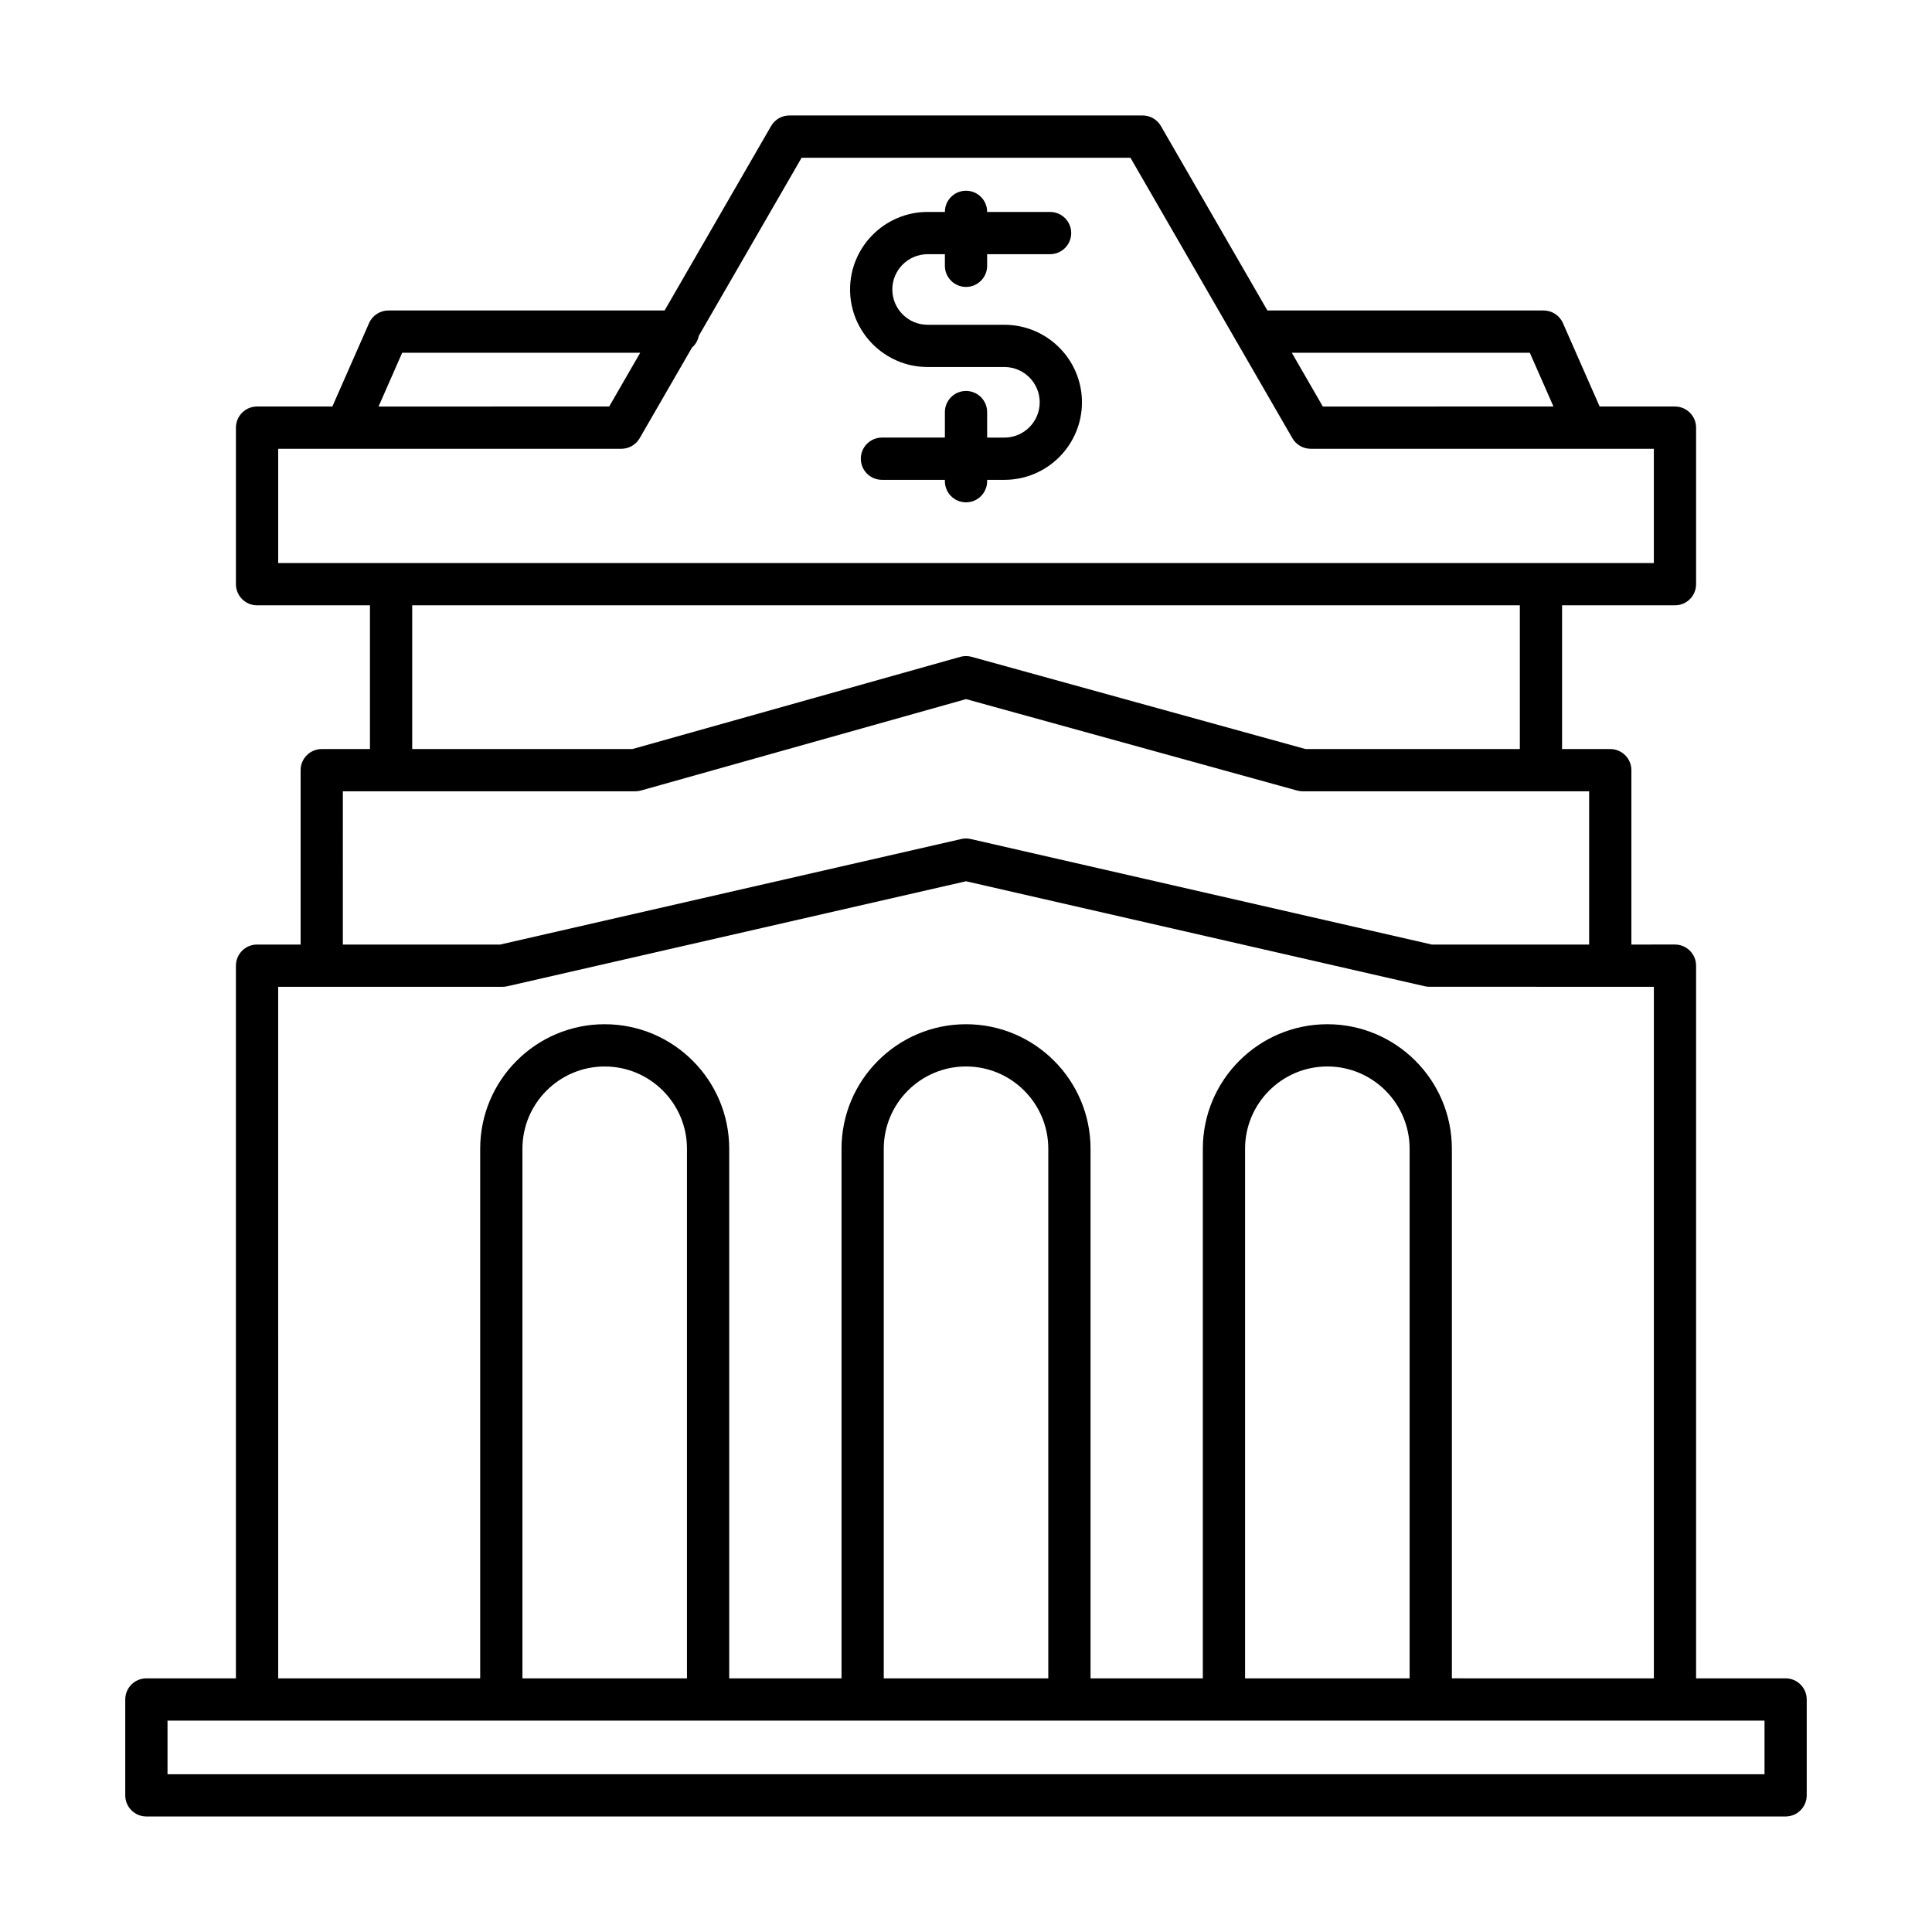 <?xml version="1.0" encoding="UTF-8"?>
<!-- Uploaded to: SVG Repo, www.svgrepo.com, Generator: SVG Repo Mixer Tools -->
<svg fill="#000000" width="800px" height="800px" version="1.1" viewBox="144 144 512 512" xmlns="http://www.w3.org/2000/svg">
 <g>
  <path d="m617.21 588.78h-23.73v-188.87c0-3.09-2.508-5.598-5.598-5.598l-11.547 0.004v-46.211c0-3.09-2.508-5.598-5.598-5.598h-12.773v-38.09h29.918c3.09 0 5.598-2.508 5.598-5.598v-41.488c0-3.09-2.508-5.598-5.598-5.598h-19.961l-9.727-22.105c-0.895-2.031-2.906-3.344-5.125-3.344h-73.195l-28.223-48.883c-1-1.734-2.848-2.801-4.848-2.801h-93.605c-2 0-3.848 1.066-4.848 2.801l-28.223 48.883h-73.195c-2.219 0-4.231 1.312-5.125 3.344l-9.727 22.105h-19.957c-3.09 0-5.598 2.508-5.598 5.598v41.488c0 3.09 2.508 5.598 5.598 5.598h29.918v38.09h-12.777c-3.09 0-5.598 2.508-5.598 5.598v46.211h-11.547c-3.09 0-5.598 2.508-5.598 5.598v188.87l-23.73-0.004c-3.09 0-5.598 2.508-5.598 5.598v25.41c0 3.09 2.508 5.598 5.598 5.598h434.41c3.09 0 5.598-2.508 5.598-5.598v-25.41c0.004-3.09-2.504-5.598-5.594-5.598zm-67.793-351.3 6.269 14.25-61.121 0.004-8.227-14.25zm-298.83 0h63.078l-8.227 14.25-61.117 0.004zm-32.863 55.742v-30.293h18.004c0.004 0 0.008 0.004 0.012 0.004 0.008 0 0.012-0.004 0.02-0.004h72.914c2 0 3.848-1.066 4.848-2.801l13.875-24.031c0.934-0.793 1.539-1.871 1.797-3.113l27.242-47.184h87.145l27.77 48.102c0.113 0.289 0.297 0.52 0.453 0.781l14.691 25.445c1 1.734 2.848 2.801 4.848 2.801h72.914c0.008 0 0.012 0.004 0.02 0.004 0.004 0 0.008-0.004 0.012-0.004h18v30.293zm329.05 11.195v38.09h-56.781l-88.496-24.441c-0.984-0.273-2.027-0.27-3.004 0.004l-86.91 24.438h-58.344v-38.09zm-311.91 49.285h77.484c0.512 0 1.023-0.07 1.516-0.207l86.152-24.223 87.723 24.227c0.484 0.133 0.988 0.203 1.488 0.203h75.914v40.613h-41.688l-122.2-27.969c-0.82-0.191-1.68-0.191-2.5 0l-122.2 27.969h-41.695zm-17.141 51.809h59.465c0.422 0 0.84-0.047 1.25-0.141l121.57-27.828 121.57 27.824c0.41 0.094 0.828 0.141 1.25 0.141l59.465 0.004v183.27l-53.531-0.004v-140.35c0-18.195-14.801-32.996-32.996-32.996-18.195 0-33 14.801-33 32.996v140.36h-29.758v-140.36c0-18.195-14.801-32.996-32.996-32.996s-32.996 14.801-32.996 32.996v140.36h-29.762v-140.36c0-18.195-14.801-32.996-32.996-32.996-18.199-0.004-33 14.797-33 32.996v140.36h-53.531zm299.84 42.914v140.36h-43.605v-140.36c0-12.02 9.781-21.801 21.805-21.801 12.02-0.004 21.801 9.777 21.801 21.801zm-95.754 0v140.36h-43.602v-140.36c0-12.02 9.781-21.801 21.801-21.801 12.02-0.004 21.801 9.777 21.801 21.801zm-95.754 0v140.36l-43.605-0.004v-140.35c0-12.02 9.781-21.801 21.801-21.801 12.023-0.004 21.805 9.777 21.805 21.801zm285.56 165.77h-423.22v-14.215h423.22z"/>
  <path d="m410.18 230.07h-20.352c-5.156 0-9.352-4.195-9.352-9.352s4.195-9.352 9.352-9.352l4.578-0.004v3.078c0 3.09 2.508 5.598 5.598 5.598s5.598-2.508 5.598-5.598v-3.078h16.68c3.09 0 5.598-2.508 5.598-5.598s-2.508-5.598-5.598-5.598h-16.68v-0.023c0-3.09-2.508-5.598-5.598-5.598s-5.598 2.508-5.598 5.598v0.023h-4.578c-11.328 0-20.551 9.219-20.551 20.547s9.219 20.551 20.551 20.551h20.352c5.156 0 9.352 4.195 9.352 9.352s-4.195 9.352-9.352 9.352l-4.578-0.004v-6.758c0-3.09-2.508-5.598-5.598-5.598s-5.598 2.508-5.598 5.598v6.758h-16.68c-3.09 0-5.598 2.508-5.598 5.598s2.508 5.598 5.598 5.598l16.68 0.004v0.359c0 3.09 2.508 5.598 5.598 5.598s5.598-2.508 5.598-5.598v-0.359h4.578c11.328 0 20.551-9.219 20.551-20.547-0.004-11.332-9.223-20.547-20.551-20.547z"/>
 </g>
</svg>